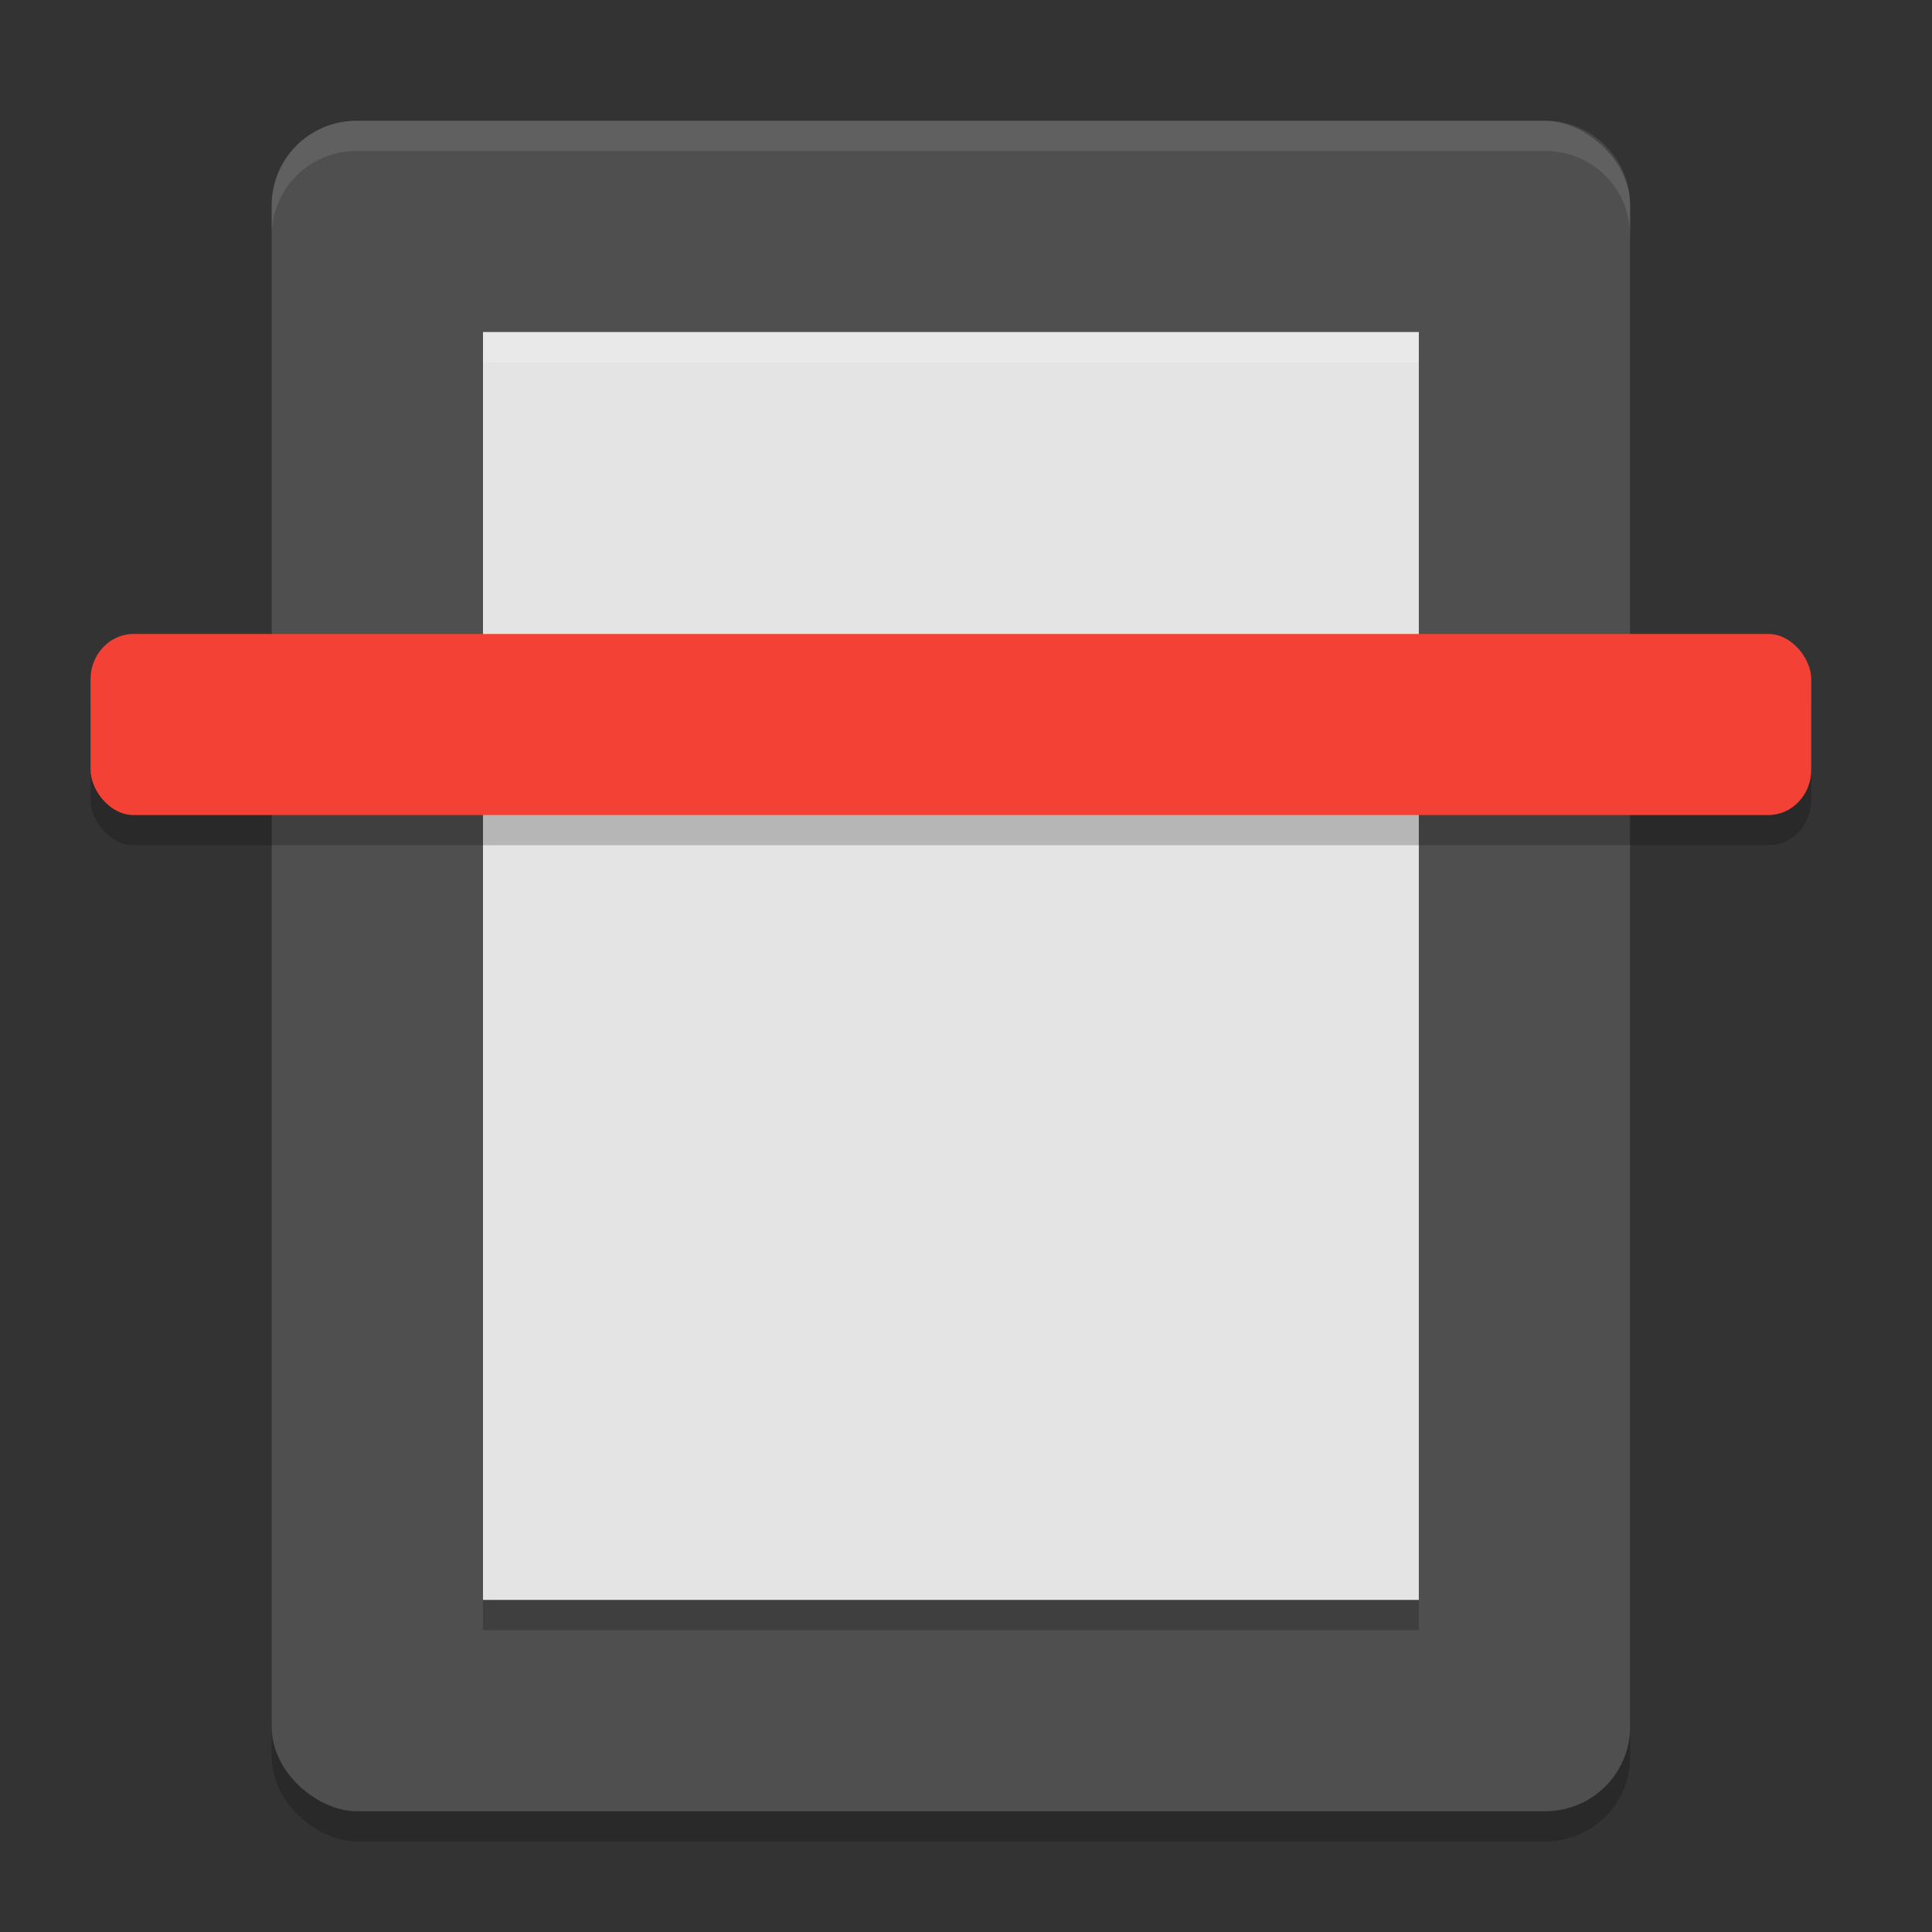 <svg xmlns="http://www.w3.org/2000/svg" width="64" height="64" version="1">
 <rect width="100%" height="100%" fill="#333333" stroke="none"/>
 <rect style="opacity:0.2" width="56" height="45" x="-61" y="-54" rx="2.8" ry="2.813" transform="matrix(0,-1,-1,0,0,0)"/>
 <rect style="fill:#4f4f4f" width="56" height="45" x="-60" y="-54" rx="2.8" ry="2.813" transform="matrix(0,-1,-1,0,0,0)"/>
 <rect style="fill:#e4e4e4" width="42" height="31" x="-53" y="-47" rx="0" ry="0" transform="matrix(0,-1,-1,0,0,0)"/>
 <rect style="opacity:0.2" width="57" height="6" x="3" y="22" rx="1.425" ry="1.5"/>
 <rect style="fill:#f34235" width="57" height="6" x="3" y="21" rx="1.425" ry="1.5"/>
 <rect style="opacity:0.2" width="1" height="31" x="-54" y="-47" rx="0" ry="0" transform="matrix(0,-1,-1,0,0,0)"/>
 <rect style="opacity:0.2;fill:#ffffff" width="1" height="31" x="-12" y="-47" rx="0" ry="0" transform="matrix(0,-1,-1,0,0,0)"/>
 <path style="fill:#ffffff;opacity:0.1" d="M 11.812 4 C 10.254 4 9 5.25 9 6.801 L 9 7.801 C 9 6.25 10.254 5 11.812 5 L 51.188 5 C 52.746 5 54 6.25 54 7.801 L 54 6.801 C 54 5.25 52.746 4 51.188 4 L 11.812 4 z"/>
</svg>
